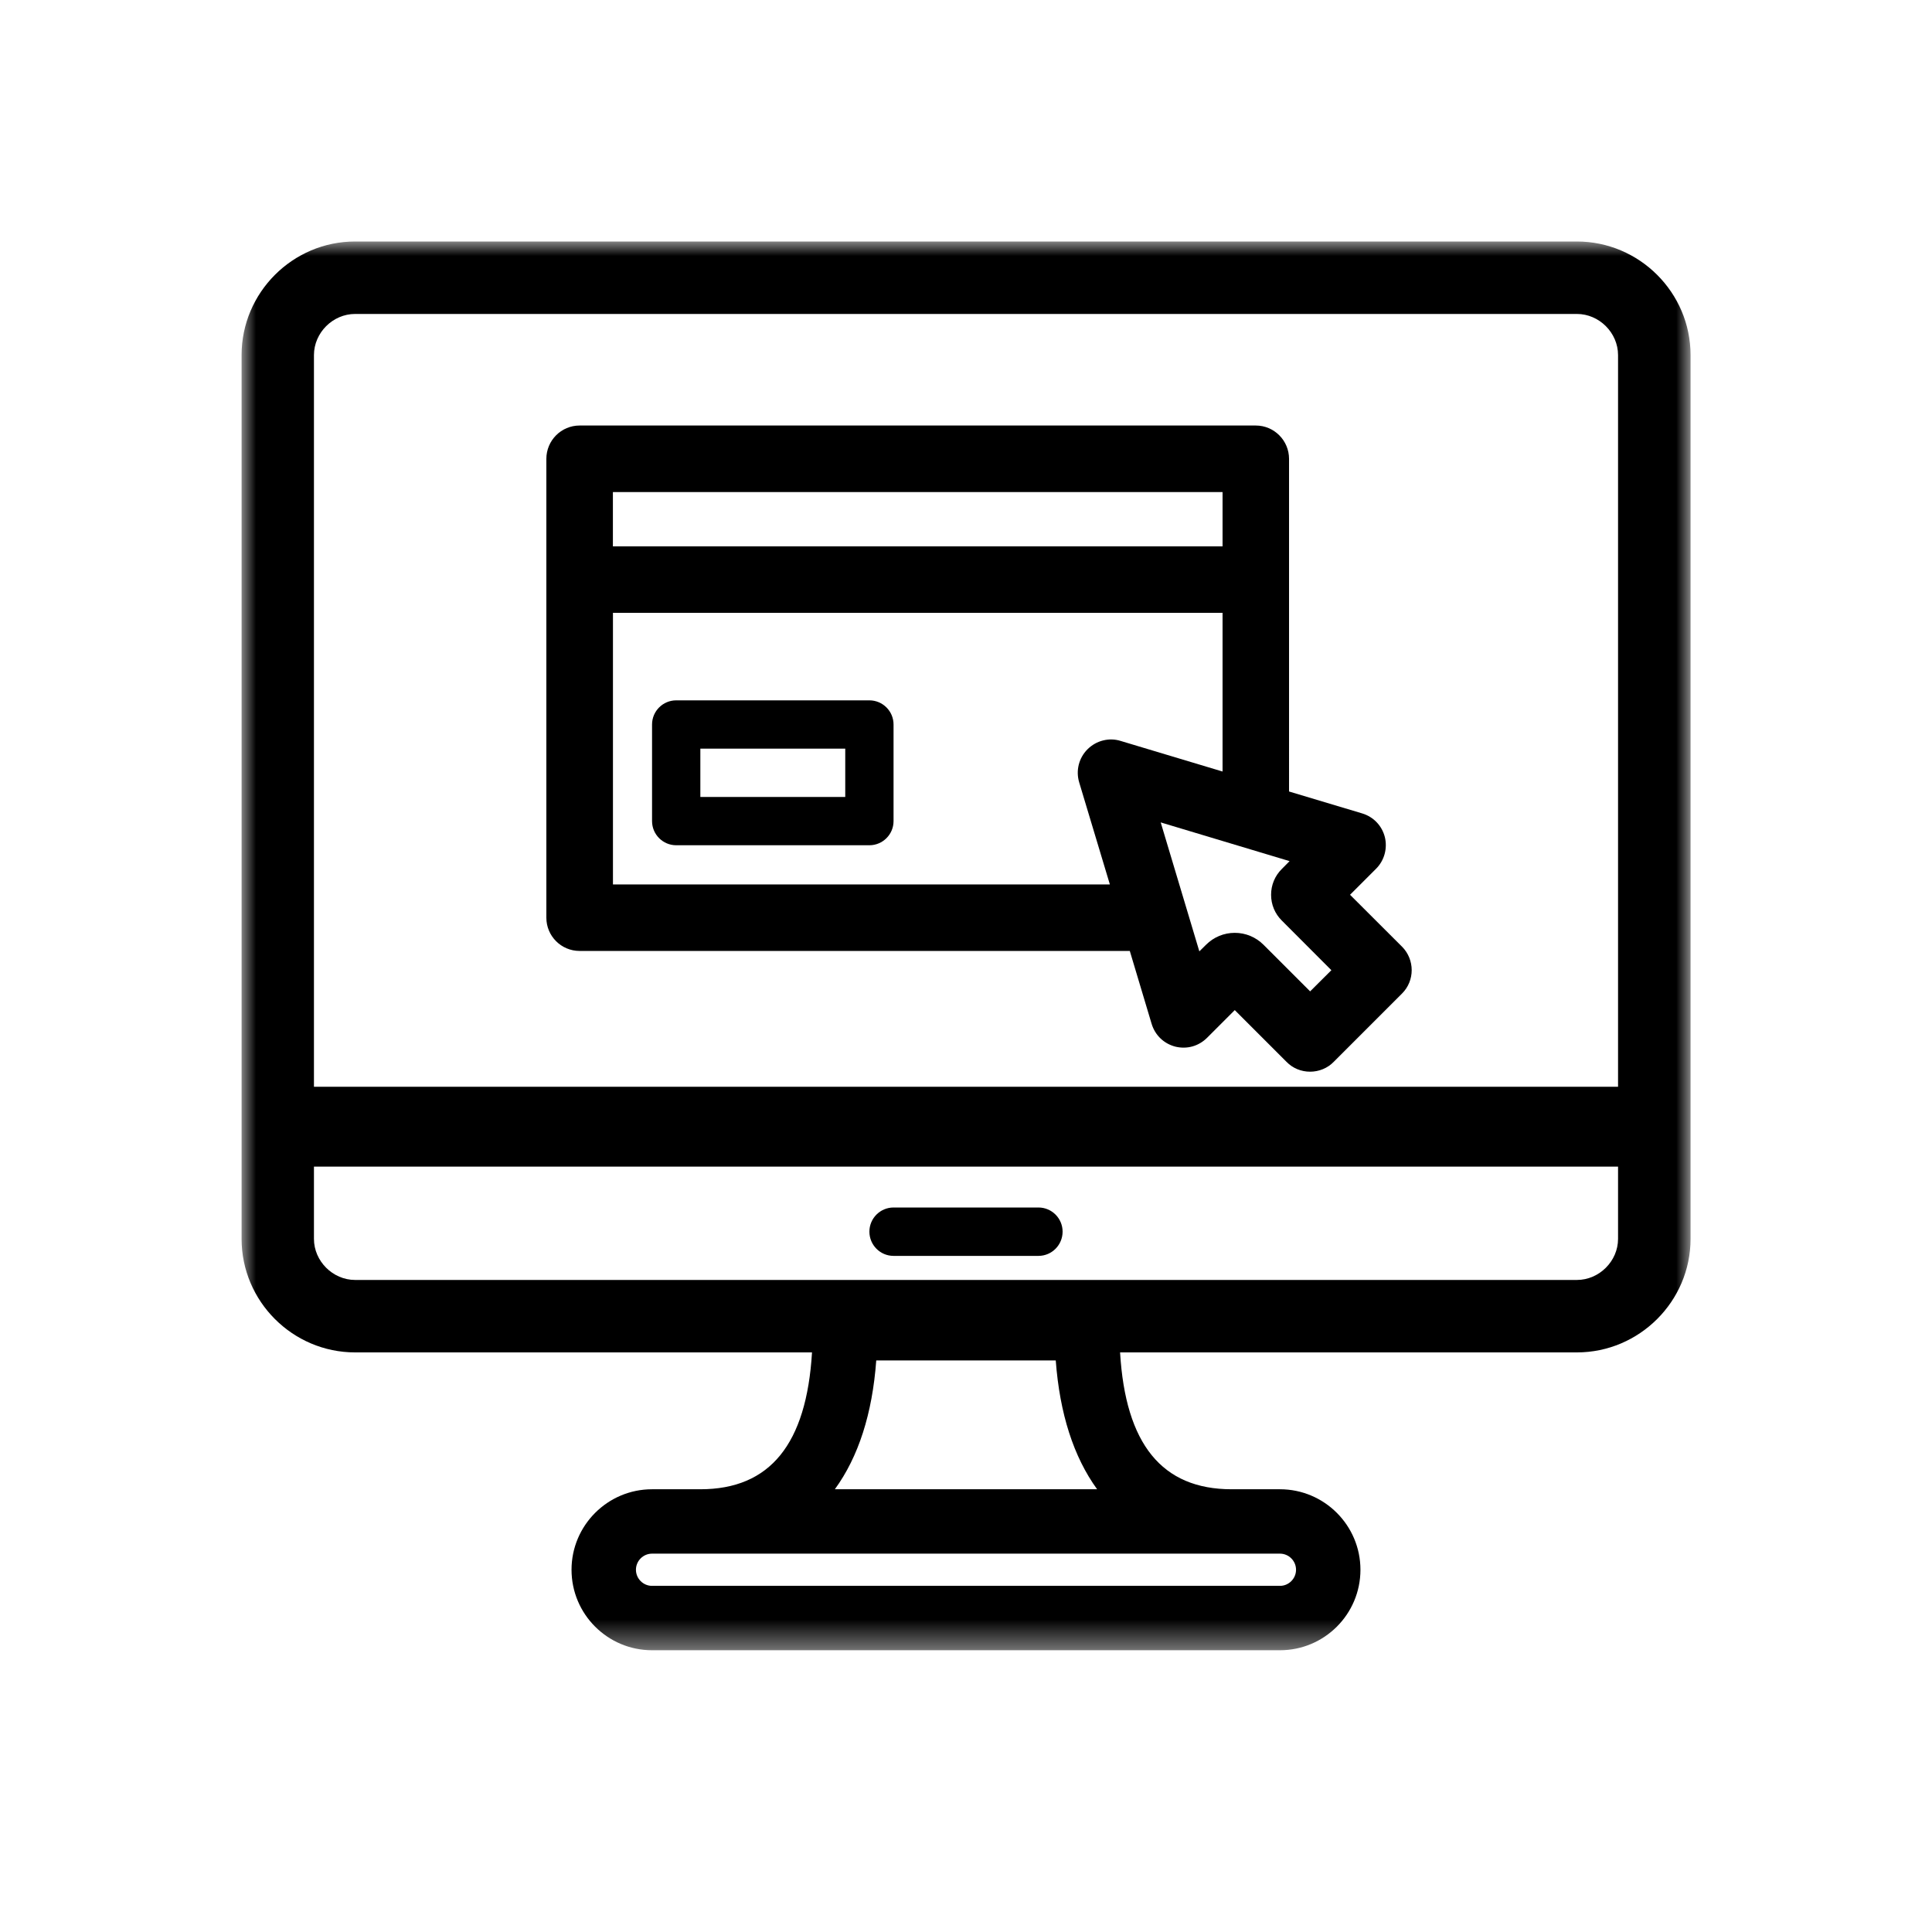 <svg xmlns="http://www.w3.org/2000/svg" xmlns:xlink="http://www.w3.org/1999/xlink" width="68" height="68" viewBox="0 0 68 68">
    <defs>
        <filter id="xbvydijc3a">
            <feColorMatrix in="SourceGraphic" values="0 0 0 0 1 0 0 0 0 1 0 0 0 0 1 0 0 0 1 0"/>
        </filter>
        <path id="uym13z3wlb" d="M0 49.584L51 49.584 51 0 0 0z"/>
    </defs>
    <g fill="none" fill-rule="evenodd">
        <g>
            <g>
                <g filter="url(#xbvydijc3a)" transform="translate(-66 -1016) translate(35 1000) translate(31 16)">
                    <g transform="translate(8.5 8.5)">
                        <path fill="#000" d="M28.05 34h-5.1c-.47 0-.85.382-.85.85 0 .47.38.853.85.853h5.1c.47 0 .85-.383.85-.853 0-.468-.38-.85-.85-.85"/>
                        <mask id="p5q30y01xc" fill="#fff">
                            <use xlink:href="#uym13z3wlb"/>
                        </mask>
                        <path fill="#000" d="M16.15 19.55h5.1v-1.7h-5.1v1.7zm5.95-3.4h-6.8c-.468 0-.85.38-.85.85v3.4c0 .47.383.85.85.85h6.8c.467 0 .85-.38.85-.85V17c0-.47-.383-.85-.85-.85z" mask="url(#p5q30y01xc)"/>
                        <path fill="#000" d="M33.257 23.463l-.904-3.017 4.536 1.363-.274.277c-.244.241-.377.564-.377.907 0 .343.133.666.377.907l1.745 1.748-.748.745-1.64-1.64c-.273-.272-.632-.42-1.012-.42s-.74.148-1.012.42l-.235.232-.456-1.522zM13.072 10.73H34.53V8.82H13.072v1.91zm0 2.34H34.53v5.585l-3.584-1.076c-.21-.066-.422-.068-.623-.017-.201.05-.391.155-.547.311-.303.303-.417.748-.292 1.165l1.08 3.592h-17.49v-9.56zm27.773 11.748l-1.828-1.825.915-.915c.292-.29.408-.717.31-1.116-.103-.403-.403-.714-.8-.833l-2.572-.771V7.65c0-.646-.525-1.173-1.17-1.173H11.9c-.647 0-1.17.527-1.17 1.173V23.8c0 .646.523 1.17 1.17 1.17h19.365l.768 2.564c.12.4.43.7.839.805.413.099.819-.02 1.113-.312l.975-.975 1.822 1.822c.218.224.515.346.83.346.312 0 .615-.125.827-.343l2.406-2.406c.456-.453.456-1.195 0-1.654z" mask="url(#p5q30y01xc)"/>
                        <path fill="#000" d="M2.55 3.998c0-.785.663-1.448 1.448-1.448h43.004c.785 0 1.448.663 1.448 1.448V29.75H2.55V3.998zm45.9 31.107c0 .782-.663 1.445-1.448 1.445H3.998c-.785 0-1.448-.663-1.448-1.445v-2.544h45.9v2.544zm-32.3 11.078h20.4c.311 0 .566.255.566.567 0 .312-.255.567-.566.567h-22.1c-.312 0-.567-.255-.567-.567 0-.312.255-.567.567-.567h1.7zm4.734-2.266c.83-1.14 1.32-2.66 1.457-4.534h6.318c.139 1.873.629 3.395 1.456 4.534h-9.23zM47.002 0H3.998C1.798 0 .003 1.8.003 3.998V35.105c0 2.196 1.796 3.995 3.995 3.995H20.08c-.193 3.224-1.474 4.817-3.93 4.817h-1.7c-1.564 0-2.834 1.272-2.834 2.833 0 1.564 1.27 2.833 2.834 2.833h22.1c1.564 0 2.833-1.269 2.833-2.833 0-1.561-1.27-2.833-2.833-2.833h-1.7c-2.457 0-3.737-1.593-3.927-4.817h16.079c2.199 0 4-1.8 4-3.995V3.998c0-2.199-1.801-3.998-4-3.998z" mask="url(#p5q30y01xc)"/>
                    </g>
                </g>
            </g>
        </g>
    </g>
</svg>

